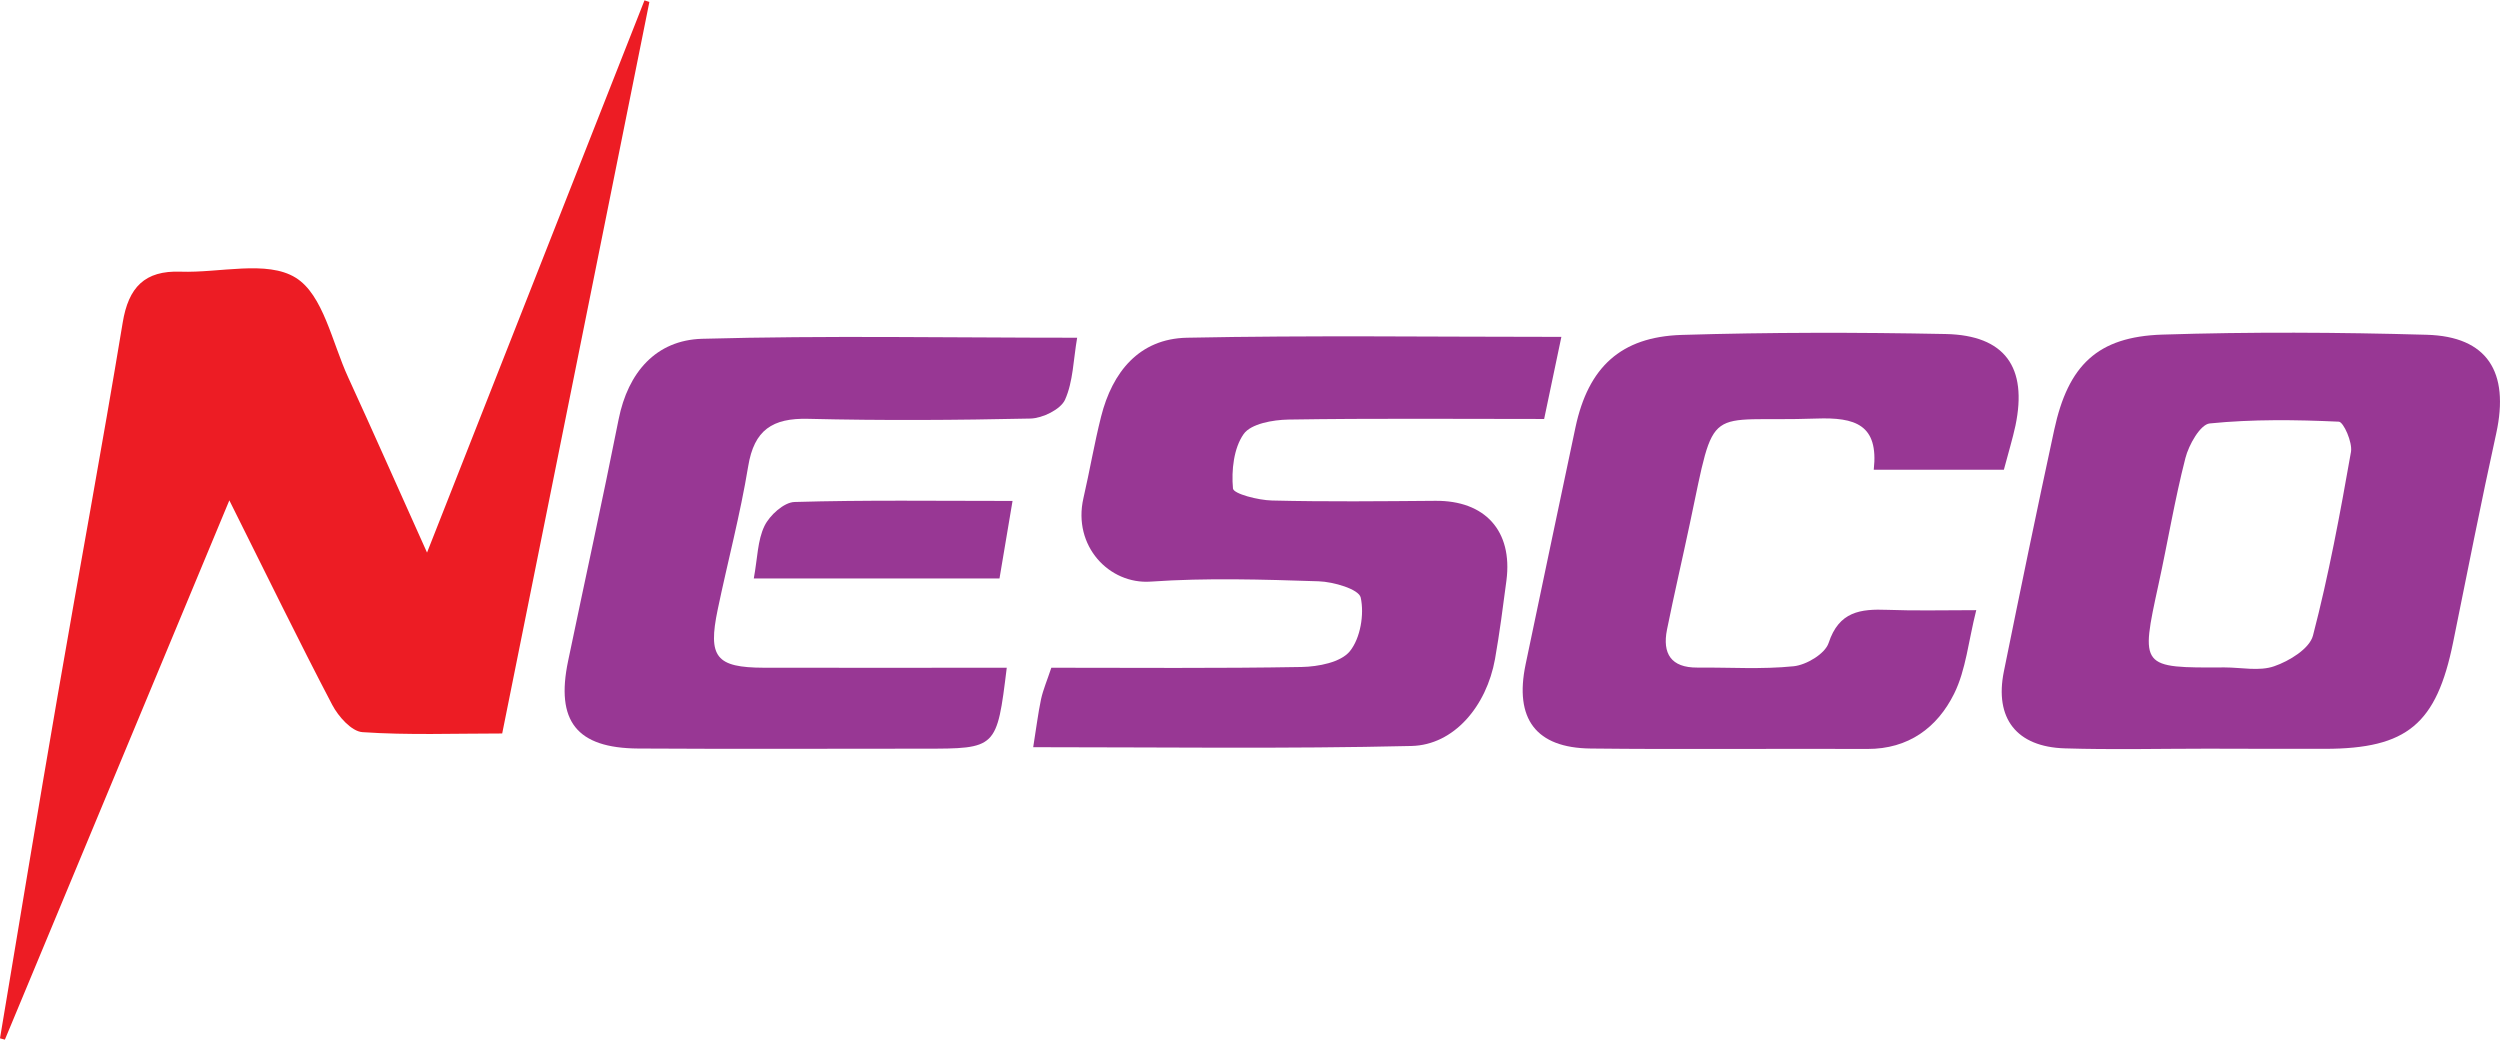 <?xml version="1.0" encoding="UTF-8"?>
<svg xmlns="http://www.w3.org/2000/svg" xmlns:xlink="http://www.w3.org/1999/xlink" width="250px" height="104px" viewBox="0 0 250 104" version="1.1">
<g id="surface1">
<path style=" stroke:none;fill-rule:nonzero;fill:rgb(92.941%,10.98%,14.118%);fill-opacity:1;" d="M 50.219 73.348 C 45.406 73.348 40.801 73.527 36.242 73.215 C 35.156 73.141 33.836 71.652 33.227 70.492 C 29.898 64.141 26.75 57.668 22.934 50.035 C 15.137 68.766 7.812 86.367 0.488 103.965 C 0.328 103.922 0.164 103.879 0 103.832 C 1.902 92.465 3.773 81.086 5.734 69.734 C 7.887 57.238 10.203 44.77 12.27 32.258 C 12.848 28.73 14.469 27.035 18.062 27.168 C 21.969 27.305 26.691 25.996 29.559 27.766 C 32.32 29.461 33.211 34.25 34.816 37.734 C 37.297 43.133 39.688 48.562 42.703 55.258 C 50.266 36.066 57.348 18.051 64.449 0.035 C 64.613 0.094 64.777 0.137 64.938 0.195 C 60.082 24.328 55.227 48.488 50.219 73.348 Z M 50.219 73.348 "/>
<path style=" stroke:none;fill-rule:nonzero;fill:rgb(59.608%,21.569%,58.039%);fill-opacity:1;" d="M 220.75 74.867 C 215.996 74.867 211.23 74.984 206.477 74.836 C 201.648 74.688 199.438 71.832 200.387 67.145 C 202.02 59.082 203.684 51.02 205.422 42.984 C 206.816 36.527 209.746 33.672 216.219 33.461 C 225.027 33.18 233.852 33.227 242.66 33.477 C 248.734 33.641 250.961 37.195 249.625 43.328 C 248.098 50.273 246.73 57.25 245.316 64.215 C 243.656 72.41 240.715 74.867 232.516 74.883 C 228.594 74.883 224.672 74.883 220.75 74.867 Z M 222.445 66.742 C 224.121 66.742 225.934 67.145 227.418 66.625 C 228.934 66.105 230.953 64.867 231.297 63.559 C 232.871 57.52 234.016 51.344 235.098 45.188 C 235.262 44.234 234.355 42.195 233.883 42.168 C 229.59 41.973 225.25 41.914 220.973 42.344 C 220.039 42.434 218.879 44.473 218.539 45.812 C 217.469 49.977 216.77 54.246 215.848 58.457 C 214.035 66.789 214.023 66.789 222.445 66.742 Z M 222.445 66.742 "/>
<path style=" stroke:none;fill-rule:nonzero;fill:rgb(59.608%,21.569%,58.039%);fill-opacity:1;" d="M 103.32 74.719 C 103.617 72.887 103.797 71.387 104.105 69.914 C 104.316 68.961 104.703 68.066 105.133 66.773 C 113.434 66.773 121.797 66.848 130.16 66.699 C 131.824 66.668 134.082 66.238 134.988 65.121 C 136.043 63.812 136.441 61.434 136.07 59.75 C 135.879 58.918 133.355 58.176 131.852 58.129 C 126.27 57.949 120.652 57.773 115.082 58.16 C 110.91 58.457 107.258 54.59 108.34 49.828 C 108.965 47.121 109.426 44.367 110.109 41.66 C 111.238 37.184 113.926 33.879 118.68 33.773 C 131.066 33.523 143.453 33.688 156.137 33.688 C 155.559 36.438 155.023 38.996 154.414 41.898 C 145.816 41.898 137.32 41.824 128.824 41.957 C 127.277 41.988 125.094 42.375 124.367 43.402 C 123.371 44.812 123.133 47.031 123.297 48.848 C 123.344 49.383 125.824 50.02 127.203 50.051 C 132.641 50.184 138.09 50.125 143.527 50.082 C 148.504 50.035 151.281 53.086 150.645 58.039 C 150.301 60.672 149.961 63.293 149.5 65.91 C 148.652 70.613 145.398 74.508 141.137 74.598 C 128.617 74.895 116.078 74.719 103.32 74.719 Z M 103.32 74.719 "/>
<path style=" stroke:none;fill-rule:nonzero;fill:rgb(59.608%,21.569%,58.039%);fill-opacity:1;" d="M 200.387 46.973 C 196.02 46.973 191.859 46.973 187.375 46.973 C 187.879 42.449 185.52 41.719 181.641 41.855 C 170.398 42.254 171.602 39.992 168.988 52.344 C 168.242 55.883 167.414 59.41 166.699 62.965 C 166.223 65.359 167.102 66.773 169.73 66.758 C 172.938 66.73 176.176 66.953 179.371 66.625 C 180.648 66.492 182.504 65.375 182.859 64.305 C 183.898 61.133 186.055 60.883 188.742 60.984 C 191.52 61.09 194.281 61.016 197.625 61.016 C 196.836 64.125 196.598 66.98 195.41 69.375 C 193.734 72.754 190.852 74.91 186.738 74.895 C 177.512 74.852 168.289 74.957 159.066 74.852 C 153.582 74.793 151.43 71.875 152.559 66.445 C 154.223 58.531 155.871 50.617 157.551 42.715 C 158.828 36.75 162.051 33.688 168.156 33.492 C 176.949 33.227 185.77 33.227 194.562 33.402 C 200.504 33.523 202.762 36.734 201.547 42.555 C 201.262 43.891 200.848 45.215 200.387 46.973 Z M 200.387 46.973 "/>
<path style=" stroke:none;fill-rule:nonzero;fill:rgb(59.608%,21.569%,58.039%);fill-opacity:1;" d="M 107.715 33.773 C 107.332 35.992 107.316 38.164 106.5 39.98 C 106.055 40.945 104.254 41.824 103.051 41.855 C 95.641 42.016 88.215 42.062 80.816 41.883 C 77.254 41.793 75.41 42.984 74.816 46.645 C 74.027 51.449 72.766 56.18 71.77 60.957 C 70.777 65.719 71.594 66.758 76.406 66.773 C 84.484 66.789 92.551 66.773 100.676 66.773 C 99.68 74.867 99.68 74.867 92.359 74.867 C 82.836 74.867 73.332 74.91 63.809 74.852 C 57.66 74.809 55.551 72.113 56.812 66.09 C 58.492 58.023 60.262 49.992 61.863 41.93 C 62.801 37.227 65.605 34.012 70.211 33.879 C 82.598 33.539 95.004 33.773 107.715 33.773 Z M 107.715 33.773 "/>
<path style=" stroke:none;fill-rule:nonzero;fill:rgb(59.608%,21.569%,58.039%);fill-opacity:1;" d="M 75.379 57.848 C 75.754 55.809 75.754 54.023 76.449 52.594 C 76.969 51.523 78.395 50.23 79.449 50.199 C 86.535 49.992 93.637 50.094 101.254 50.094 C 100.809 52.773 100.41 55.152 99.949 57.848 C 91.84 57.848 83.832 57.848 75.379 57.848 Z M 75.379 57.848 "/>
</g>
</svg>
